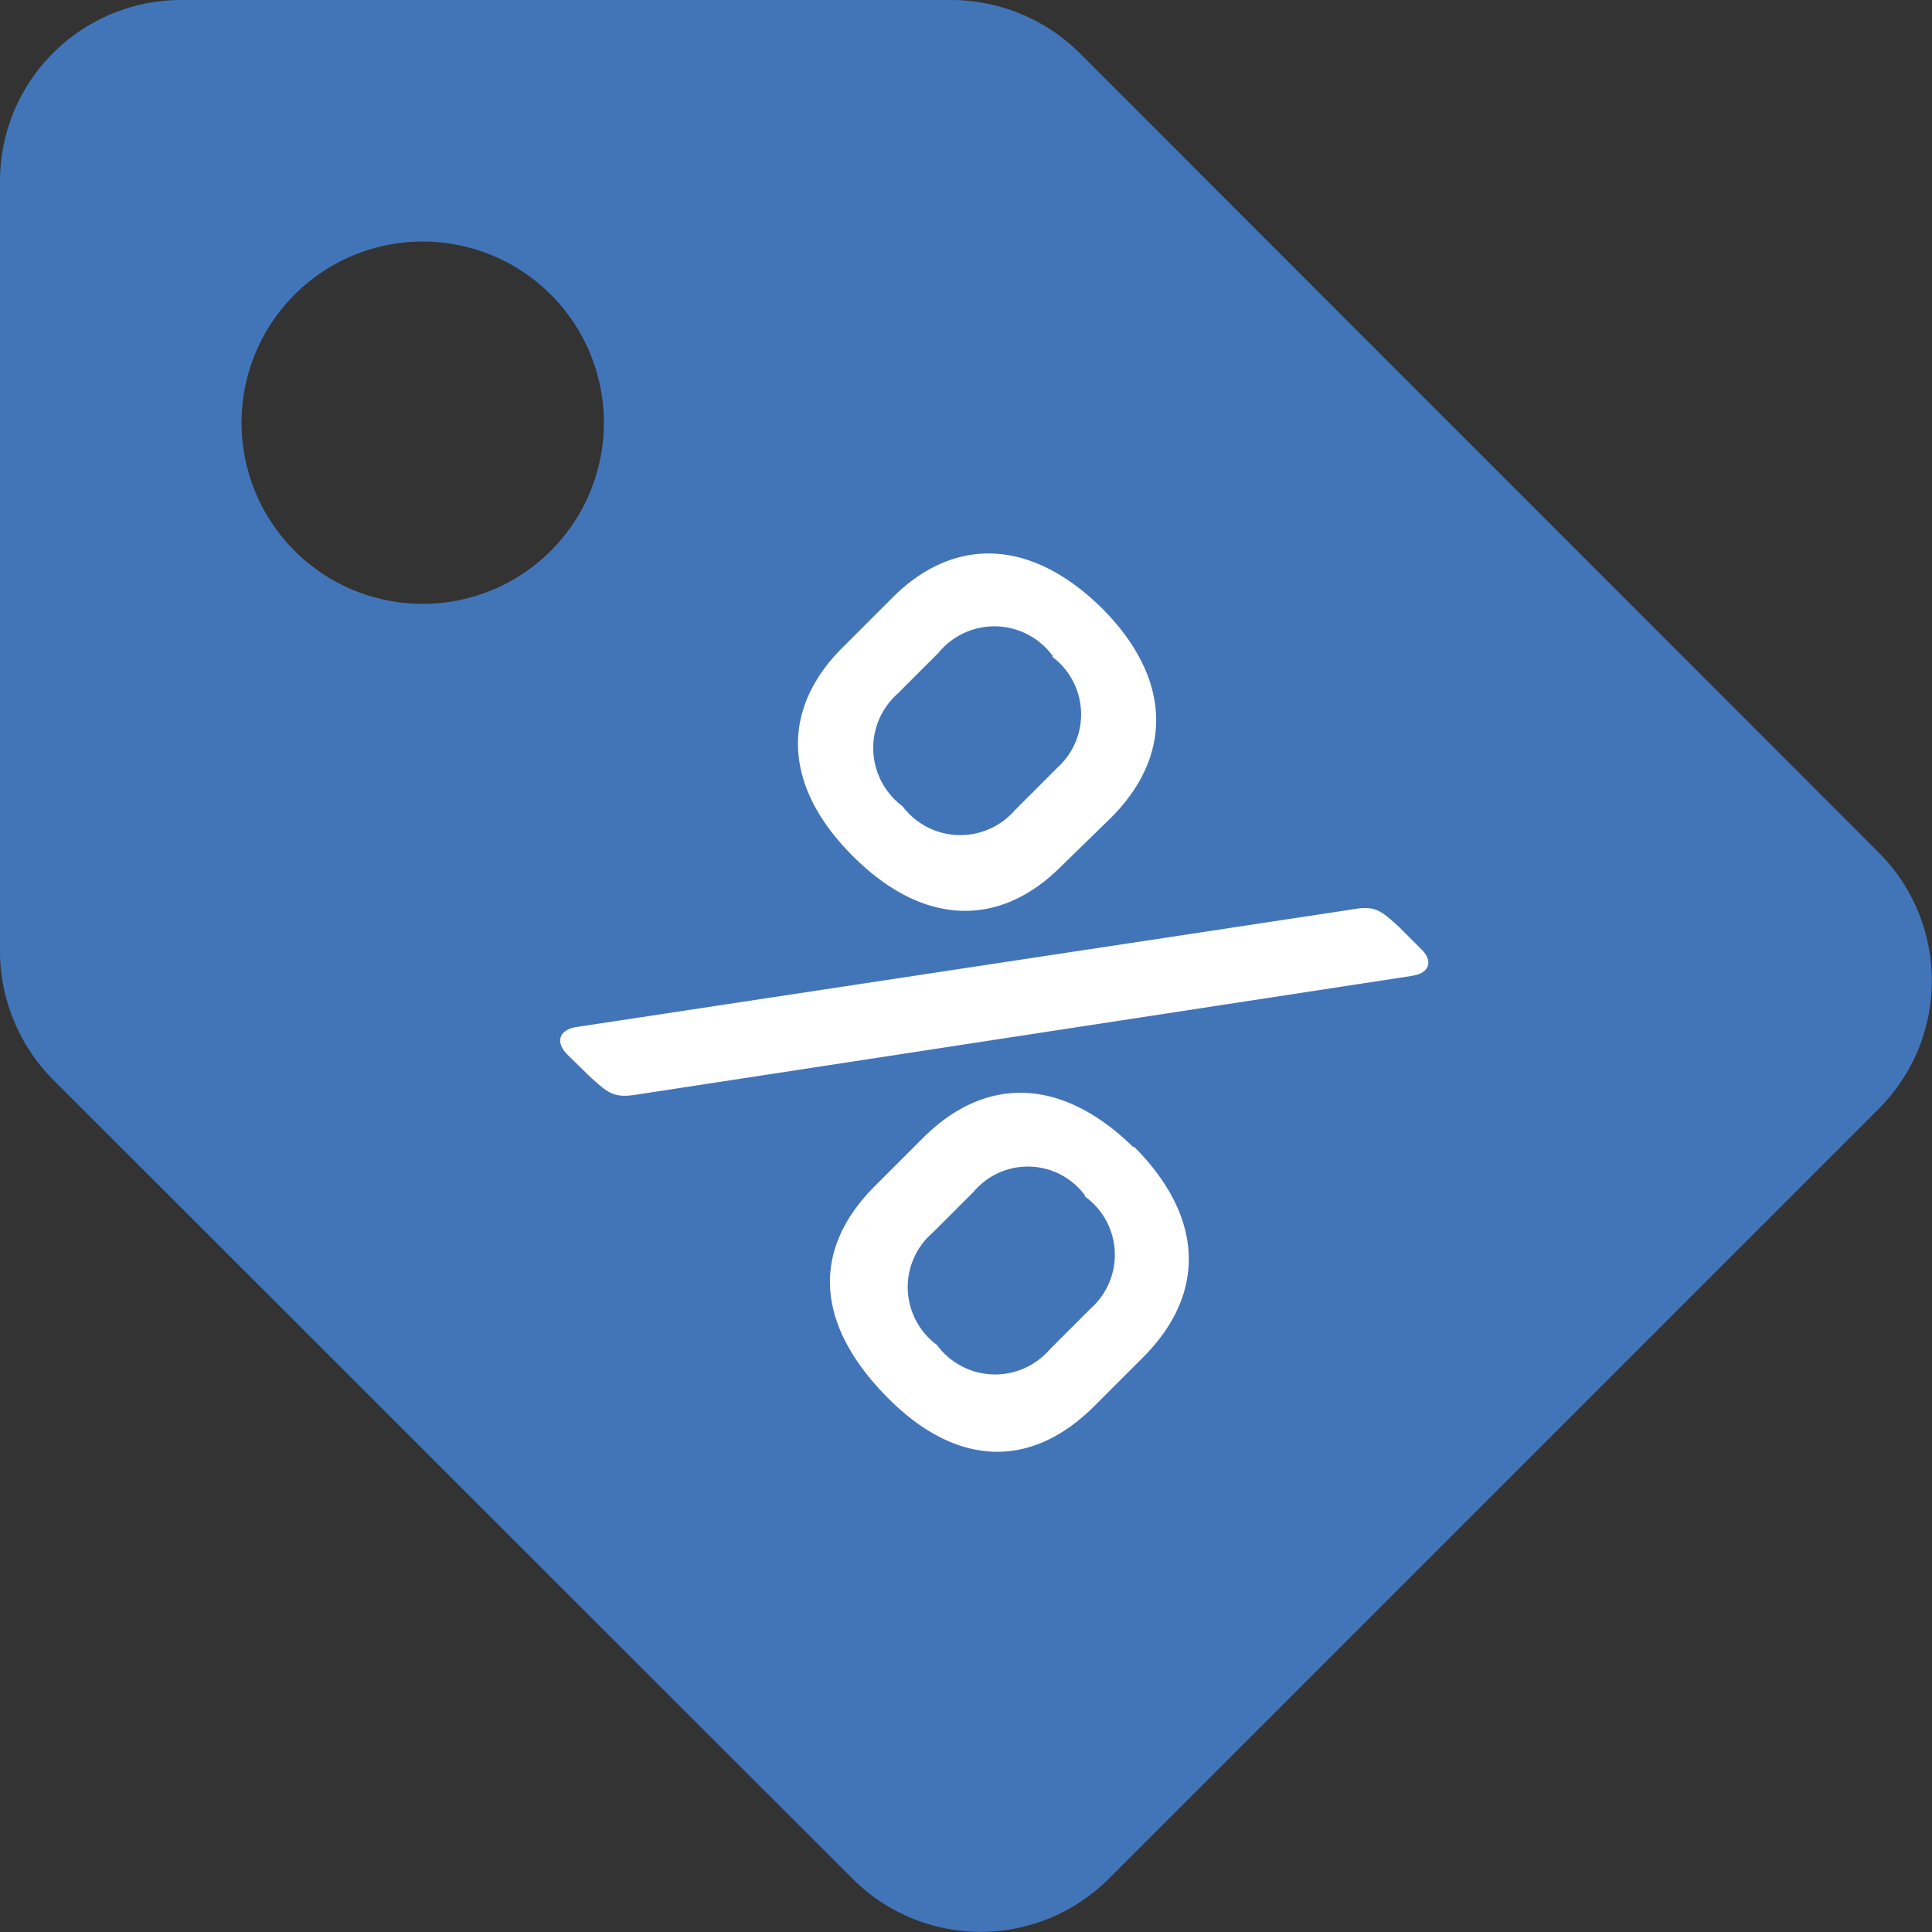 <svg xmlns="http://www.w3.org/2000/svg" viewBox="0 0 47.35 47.35"><rect x="0" y="0" width="47.35" height="47.35" fill="#333333" stroke="none"/><defs><style>.cls-1{fill:#4275b8;}.cls-2{fill:#fff;}</style></defs><g id="Lager_2" data-name="Lager 2"><g id="Lager_1-2" data-name="Lager 1"><path class="cls-1" d="M0,23.32V4.44A4.44,4.44,0,0,1,4.44,0H23.32a4.48,4.48,0,0,1,3.14,1.3L46.05,20.9a4.44,4.44,0,0,1,0,6.27L27.17,46.05a4.44,4.44,0,0,1-6.27,0L1.3,26.46A4.48,4.48,0,0,1,0,23.32ZM10.36,5.92a4.44,4.44,0,1,0,4.44,4.44A4.44,4.44,0,0,0,10.36,5.92Z"></path><path class="cls-2" d="M27,14.9c1.74,1.74,1.74,3.63.23,5.14L26,21.24c-1.49,1.49-3.36,1.48-5.1-.26s-1.75-3.61-.26-5.1l1.21-1.21C23.34,13.16,25.23,13.16,27,14.9Zm-1.19,1.19A1.77,1.77,0,0,0,23,16L22,17a1.78,1.78,0,0,0,.12,2.76,1.77,1.77,0,0,0,2.75.1l1.06-1.06A1.76,1.76,0,0,0,25.78,16.09Zm8.84,7.82-19,2.91c-.59.1-.73,0-1.24-.48l-.5-.49c-.33-.33-.18-.62.22-.68l19-2.88c.56-.1.69,0,1.16.43l.58.58C35.13,23.59,35,23.86,34.62,23.91Zm-6.85,4.2c1.75,1.76,1.73,3.63.23,5.14l-1.19,1.19C25.3,36,23.44,36,21.69,34.19s-1.76-3.61-.25-5.12l1.19-1.19C24.14,26.38,26,26.38,27.77,28.11Zm-1.2,1.2a1.74,1.74,0,0,0-2.74-.1l-1,1a1.76,1.76,0,0,0,.1,2.75,1.77,1.77,0,0,0,2.77.11l1-1A1.76,1.76,0,0,0,26.57,29.31Z"></path></g></g></svg>